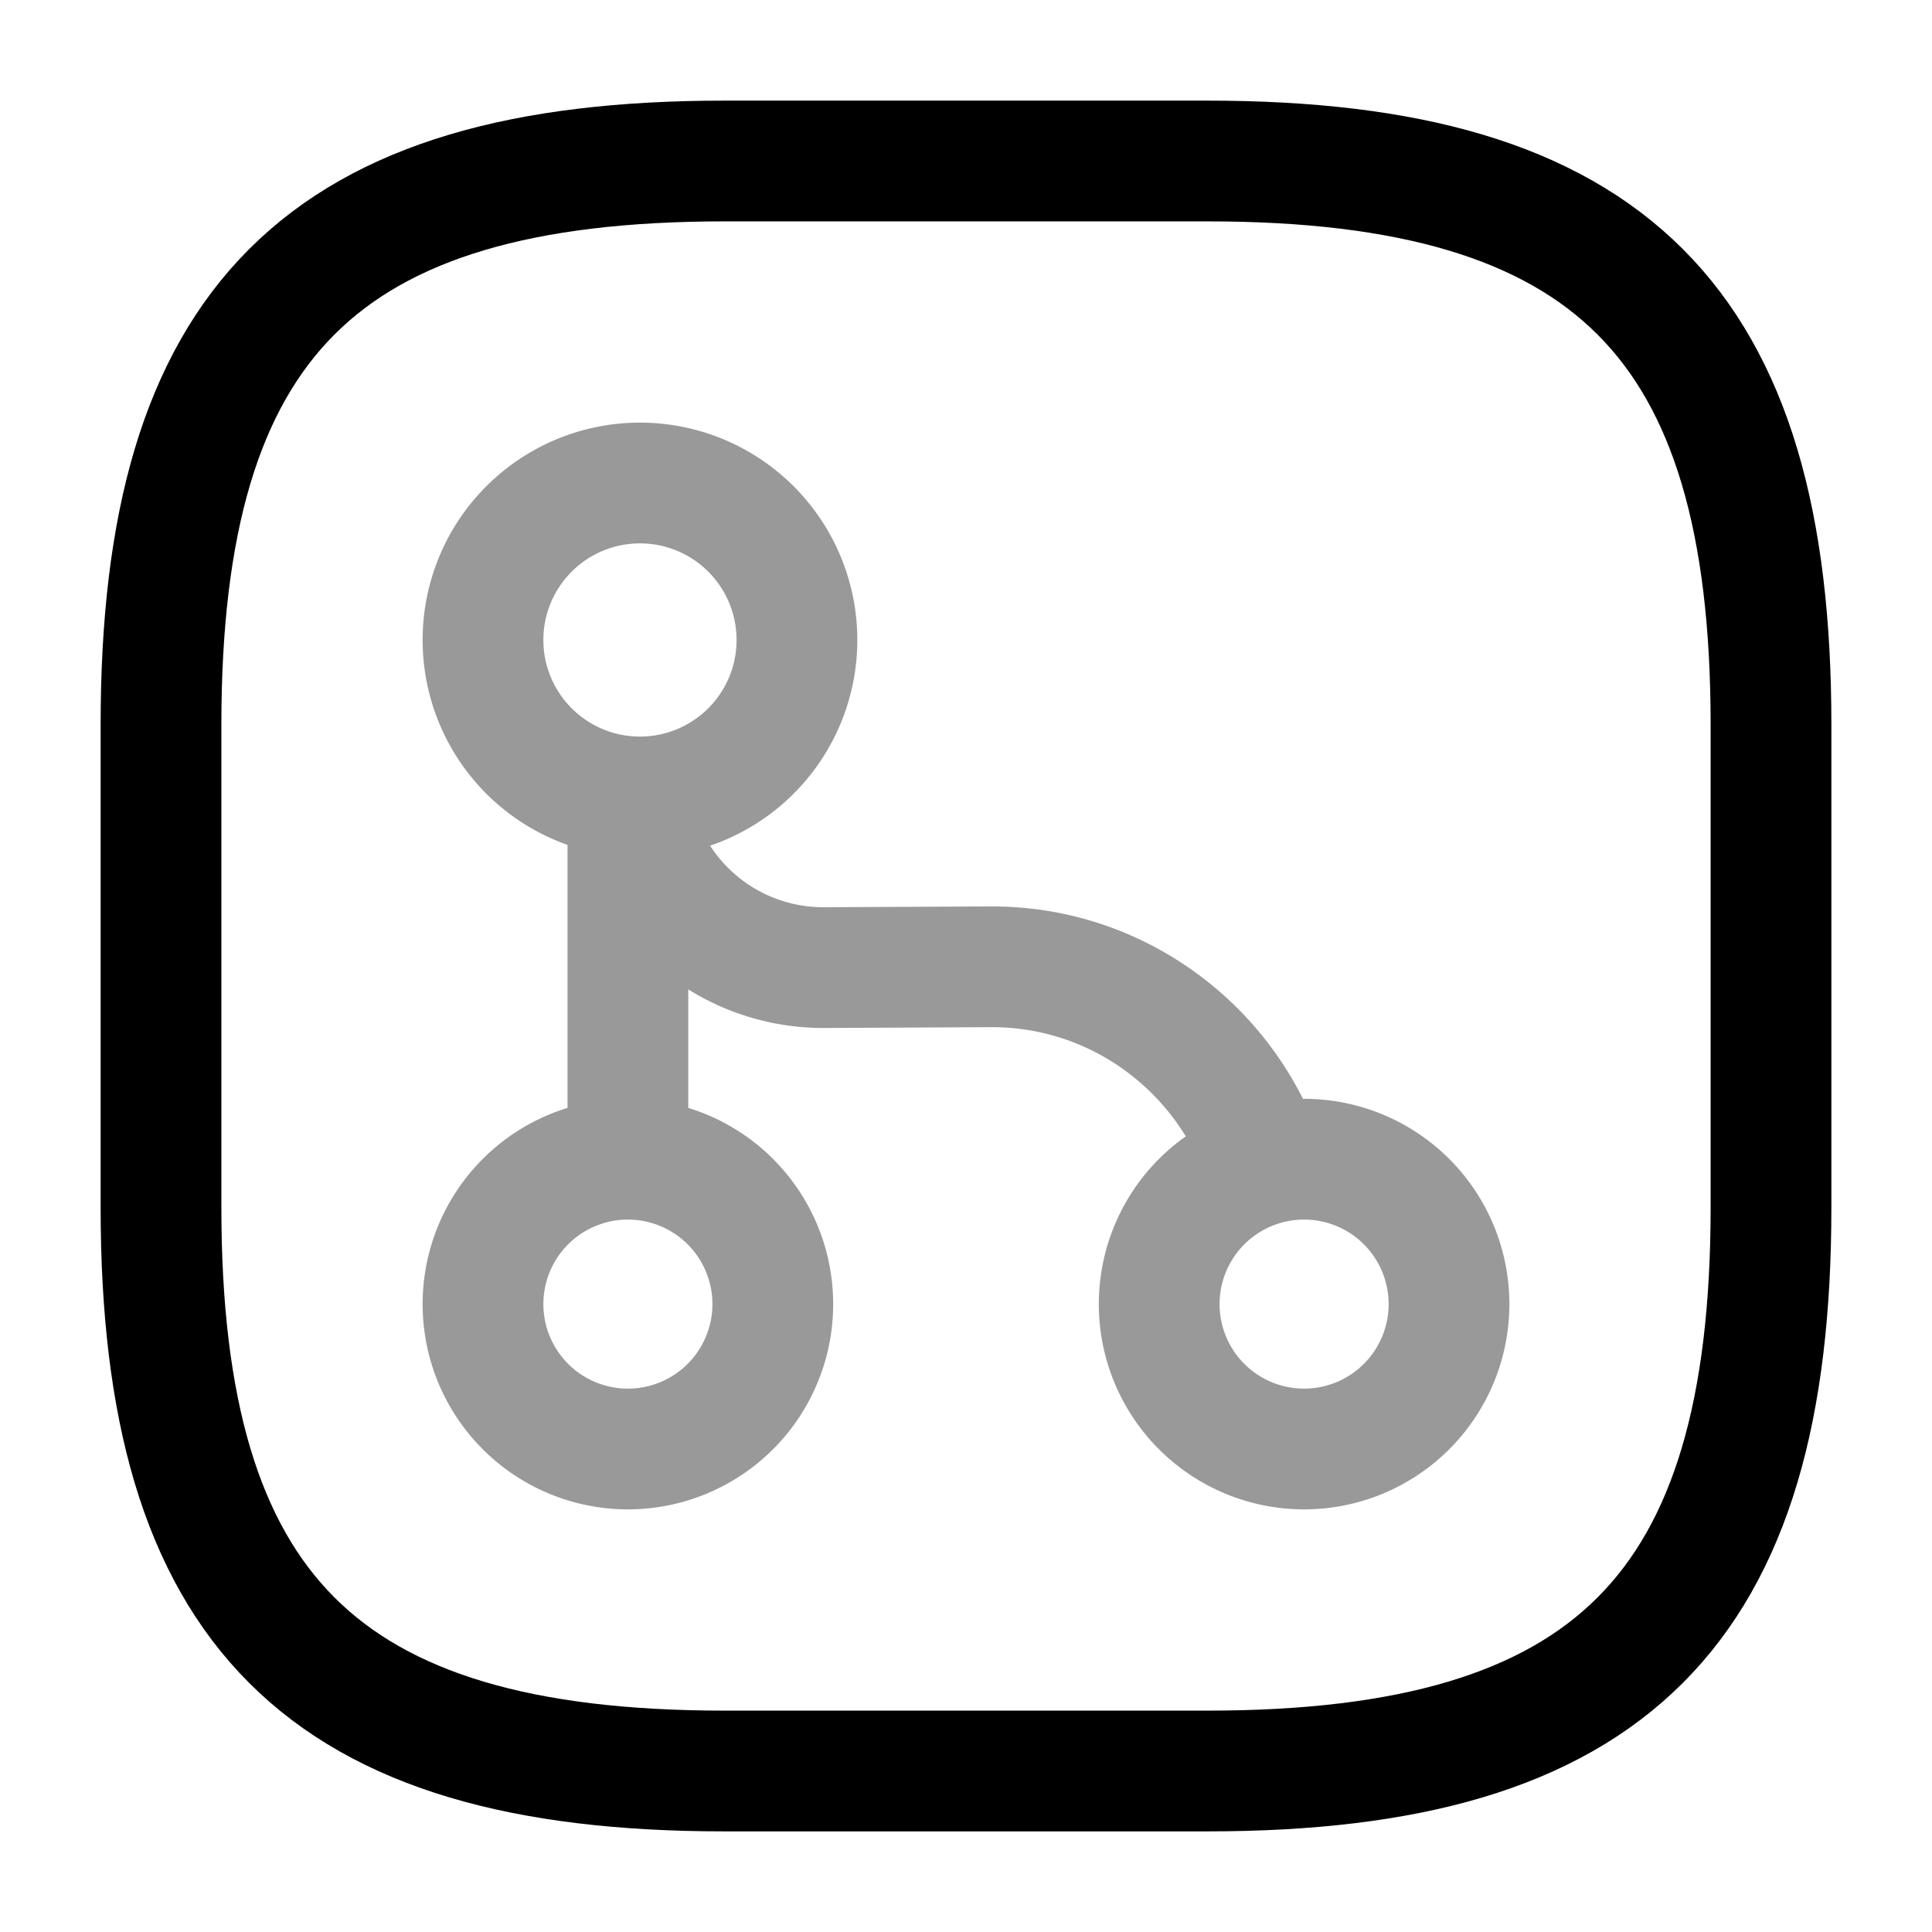 <svg xmlns="http://www.w3.org/2000/svg" fill="none" viewBox="0 0 24 24" stroke="currentColor" aria-hidden="true">
  <g stroke-linecap="round" stroke-linejoin="round" stroke-width="1.5" opacity=".4">
    <path d="M7.8 10.2v4.2M7.95 9.9a1.95 1.95 0 100-3.9 1.95 1.95 0 000 3.9zM7.8 18a1.8 1.8 0 100-3.6 1.8 1.8 0 000 3.6zM16.2 18a1.8 1.8 0 100-3.6 1.8 1.8 0 000 3.6z"/>
    <path d="M7.879 10.2a2.425 2.425 0 002.36 1.82l2.06-.01c1.57-.01 2.91 1 3.4 2.41"/>
  </g>
  <path stroke-linecap="round" stroke-linejoin="round" stroke-width="1.5" d="M9 22h6c5 0 7-2 7-7V9c0-5-2-7-7-7H9C4 2 2 4 2 9v6c0 5 2 7 7 7z"/>
</svg>
